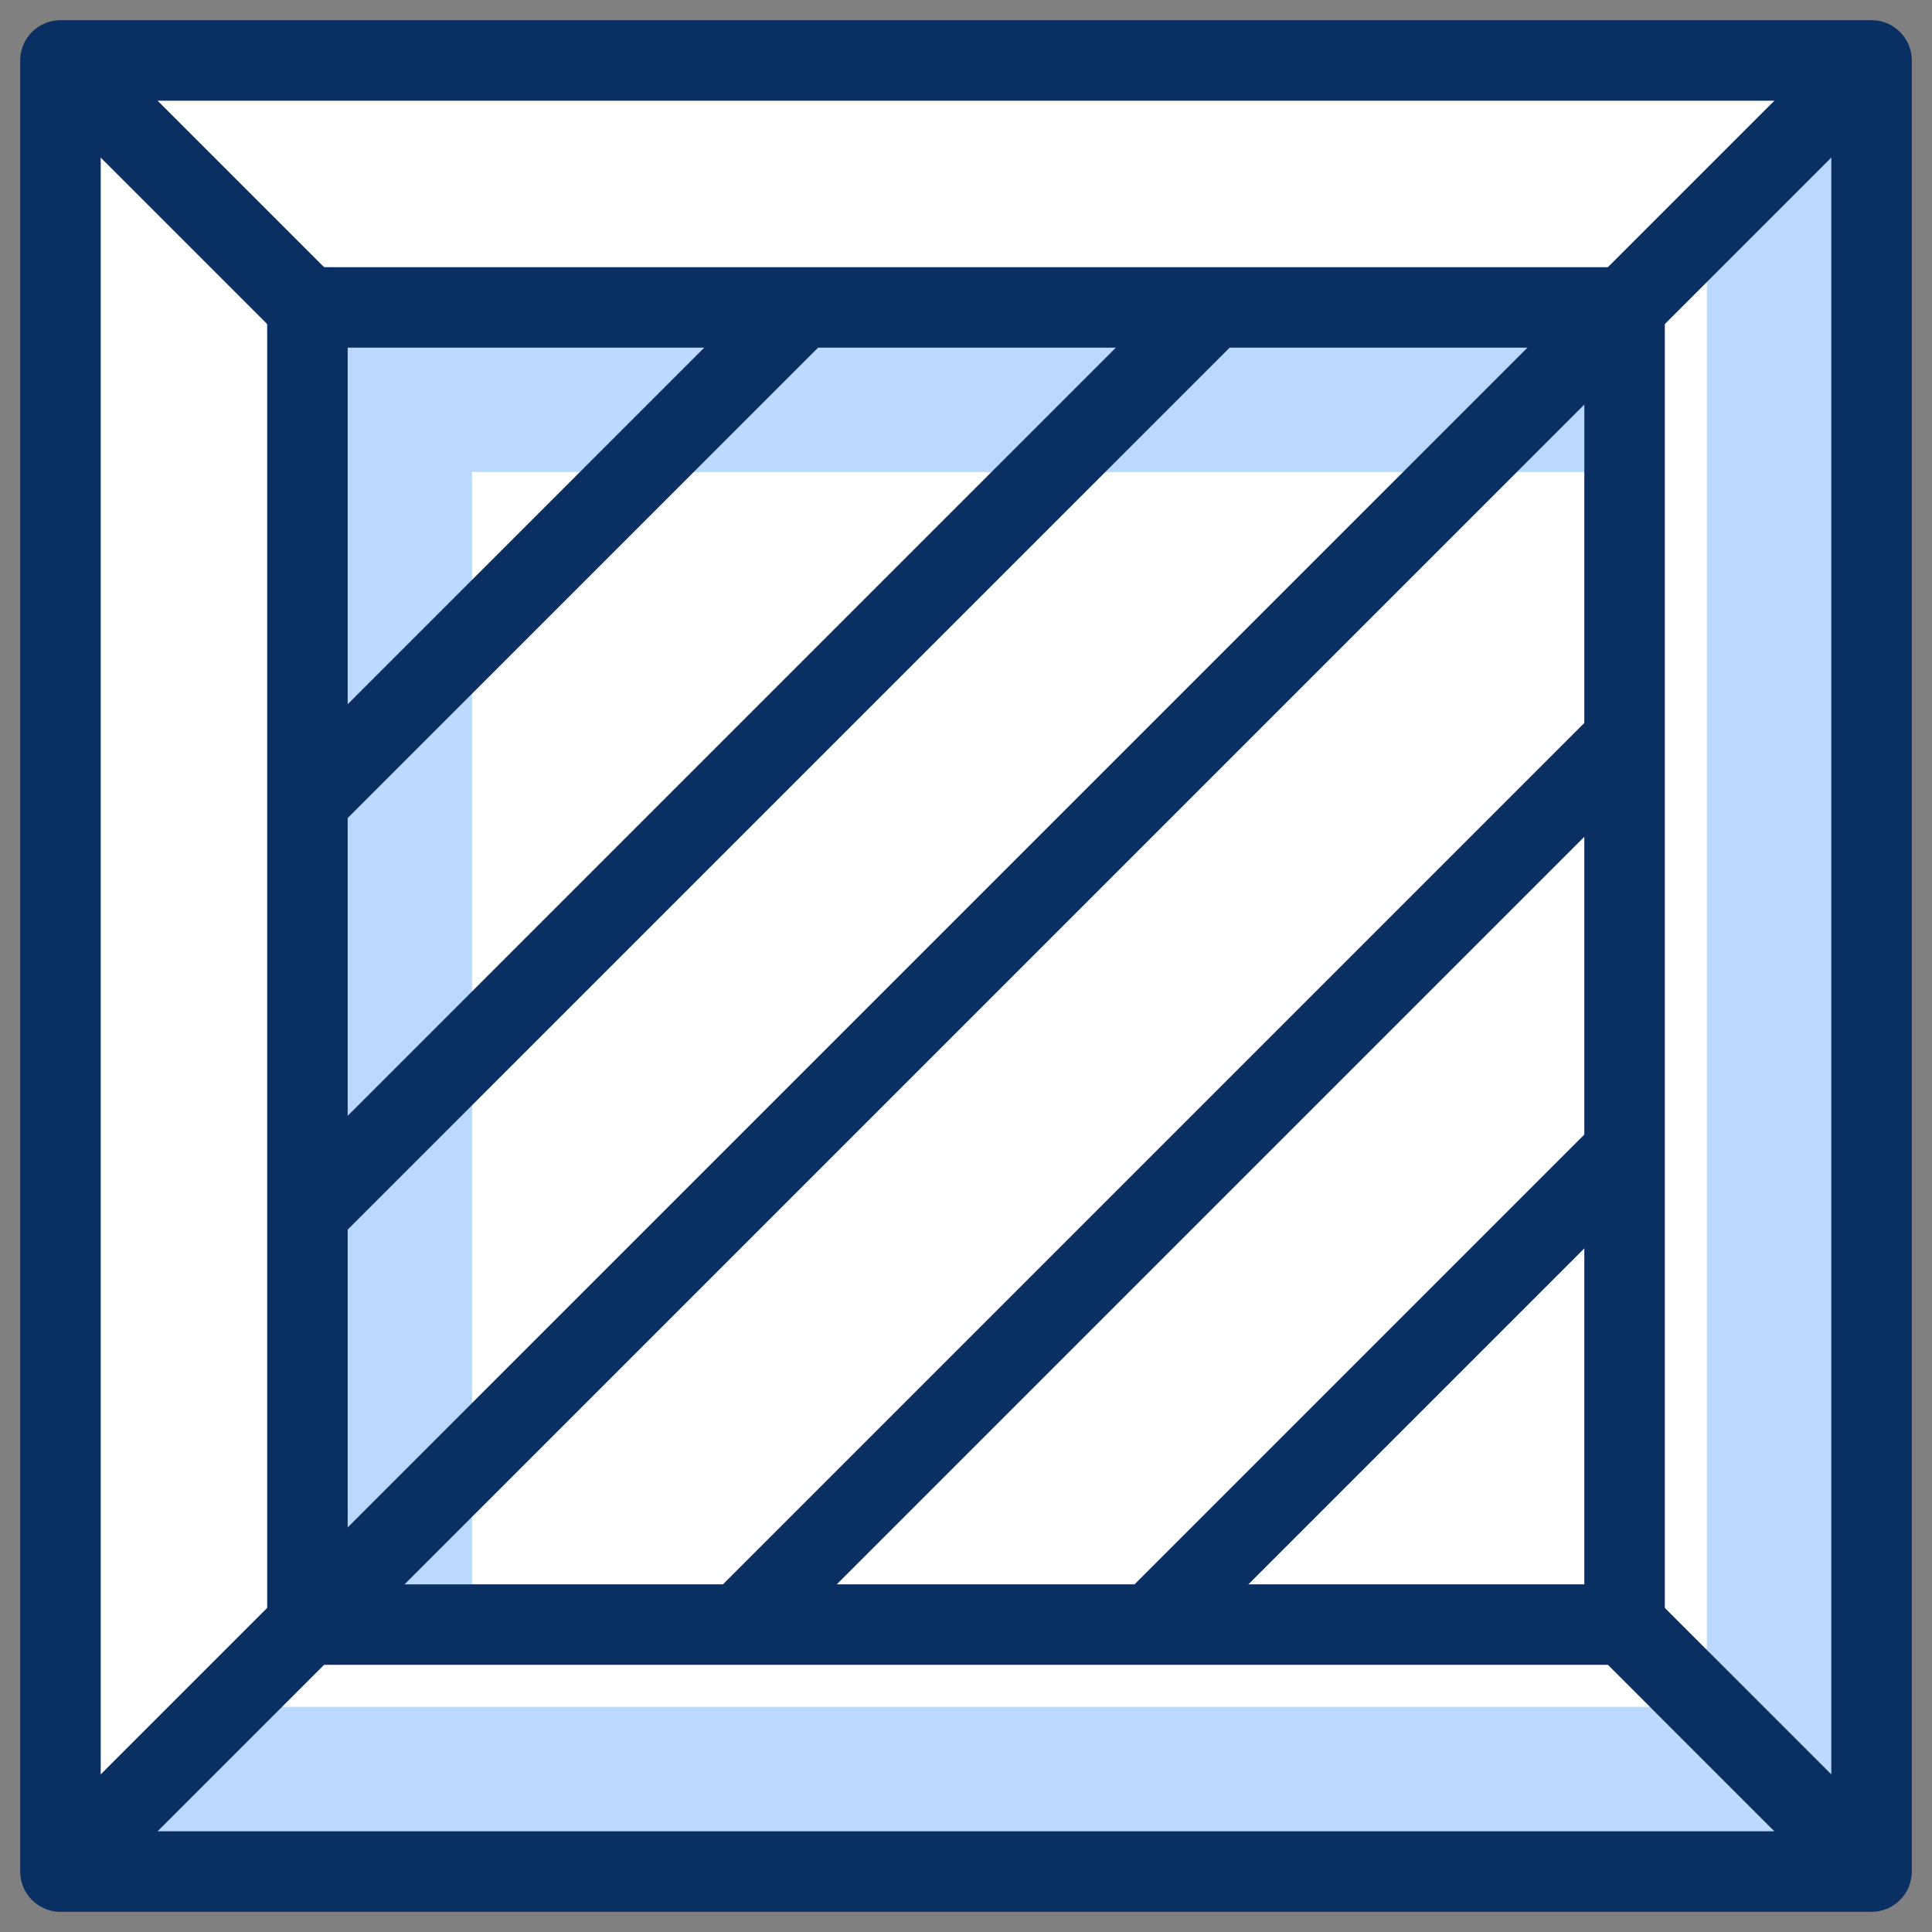 <svg xmlns="http://www.w3.org/2000/svg" fill="none" viewBox="0 0 24 24" id="Package-Wooden--Streamline-Cyber">
  <rect x="0" y="0" width="24" height="24" fill="#808080" stroke="none"/>
  <desc>
    Package Wooden Streamline Icon: https://streamlinehq.com
  </desc>
  <path fill="#ffffff" d="M23.249 0.751H0.751V23.249H23.249V0.751Z" stroke-width="1"></path>
  <path fill="#bbd8ff" d="M20.181 3.819H3.819v16.362h2.045V5.864H20.181V3.819Z" stroke-width="1"></path>
  <path fill="#bbd8ff" d="M21.203 2.796v18.407H2.797L0.751 23.249H23.249V0.751L21.203 2.796Z" stroke-width="1"></path>
  <path stroke="#092f63" stroke-linejoin="round" d="M23.249 0.751H0.751V23.249H23.249V0.751Z" stroke-width="1"></path>
  <path stroke="#092f63" stroke-linejoin="round" d="M0.751 0.751 3.819 3.819" stroke-width="1"></path>
  <path stroke="#092f63" stroke-linejoin="round" d="m0.751 23.249 3.068 -3.068" stroke-width="1"></path>
  <path stroke="#092f63" stroke-linejoin="round" d="M23.249 0.751 20.181 3.819" stroke-width="1"></path>
  <path stroke="#092f63" stroke-linejoin="round" d="m23.249 23.249 -3.068 -3.068" stroke-width="1"></path>
  <path stroke="#092f63" stroke-linejoin="round" d="M20.181 3.819H3.819v16.362H20.181V3.819Z" stroke-width="1"></path>
  <path stroke="#092f63" stroke-linejoin="round" d="M3.819 20.181 20.181 3.819" stroke-width="1"></path>
  <path stroke="#092f63" stroke-linejoin="round" d="M3.819 15.068 15.068 3.819" stroke-width="1"></path>
  <path stroke="#092f63" stroke-linejoin="round" d="m3.819 9.955 6.136 -6.136" stroke-width="1"></path>
  <path stroke="#092f63" stroke-linejoin="round" d="m20.181 14.301 -5.88 5.88" stroke-width="1"></path>
  <path stroke="#092f63" stroke-linejoin="round" d="M9.188 20.181 20.181 9.188" stroke-width="1"></path>
</svg>